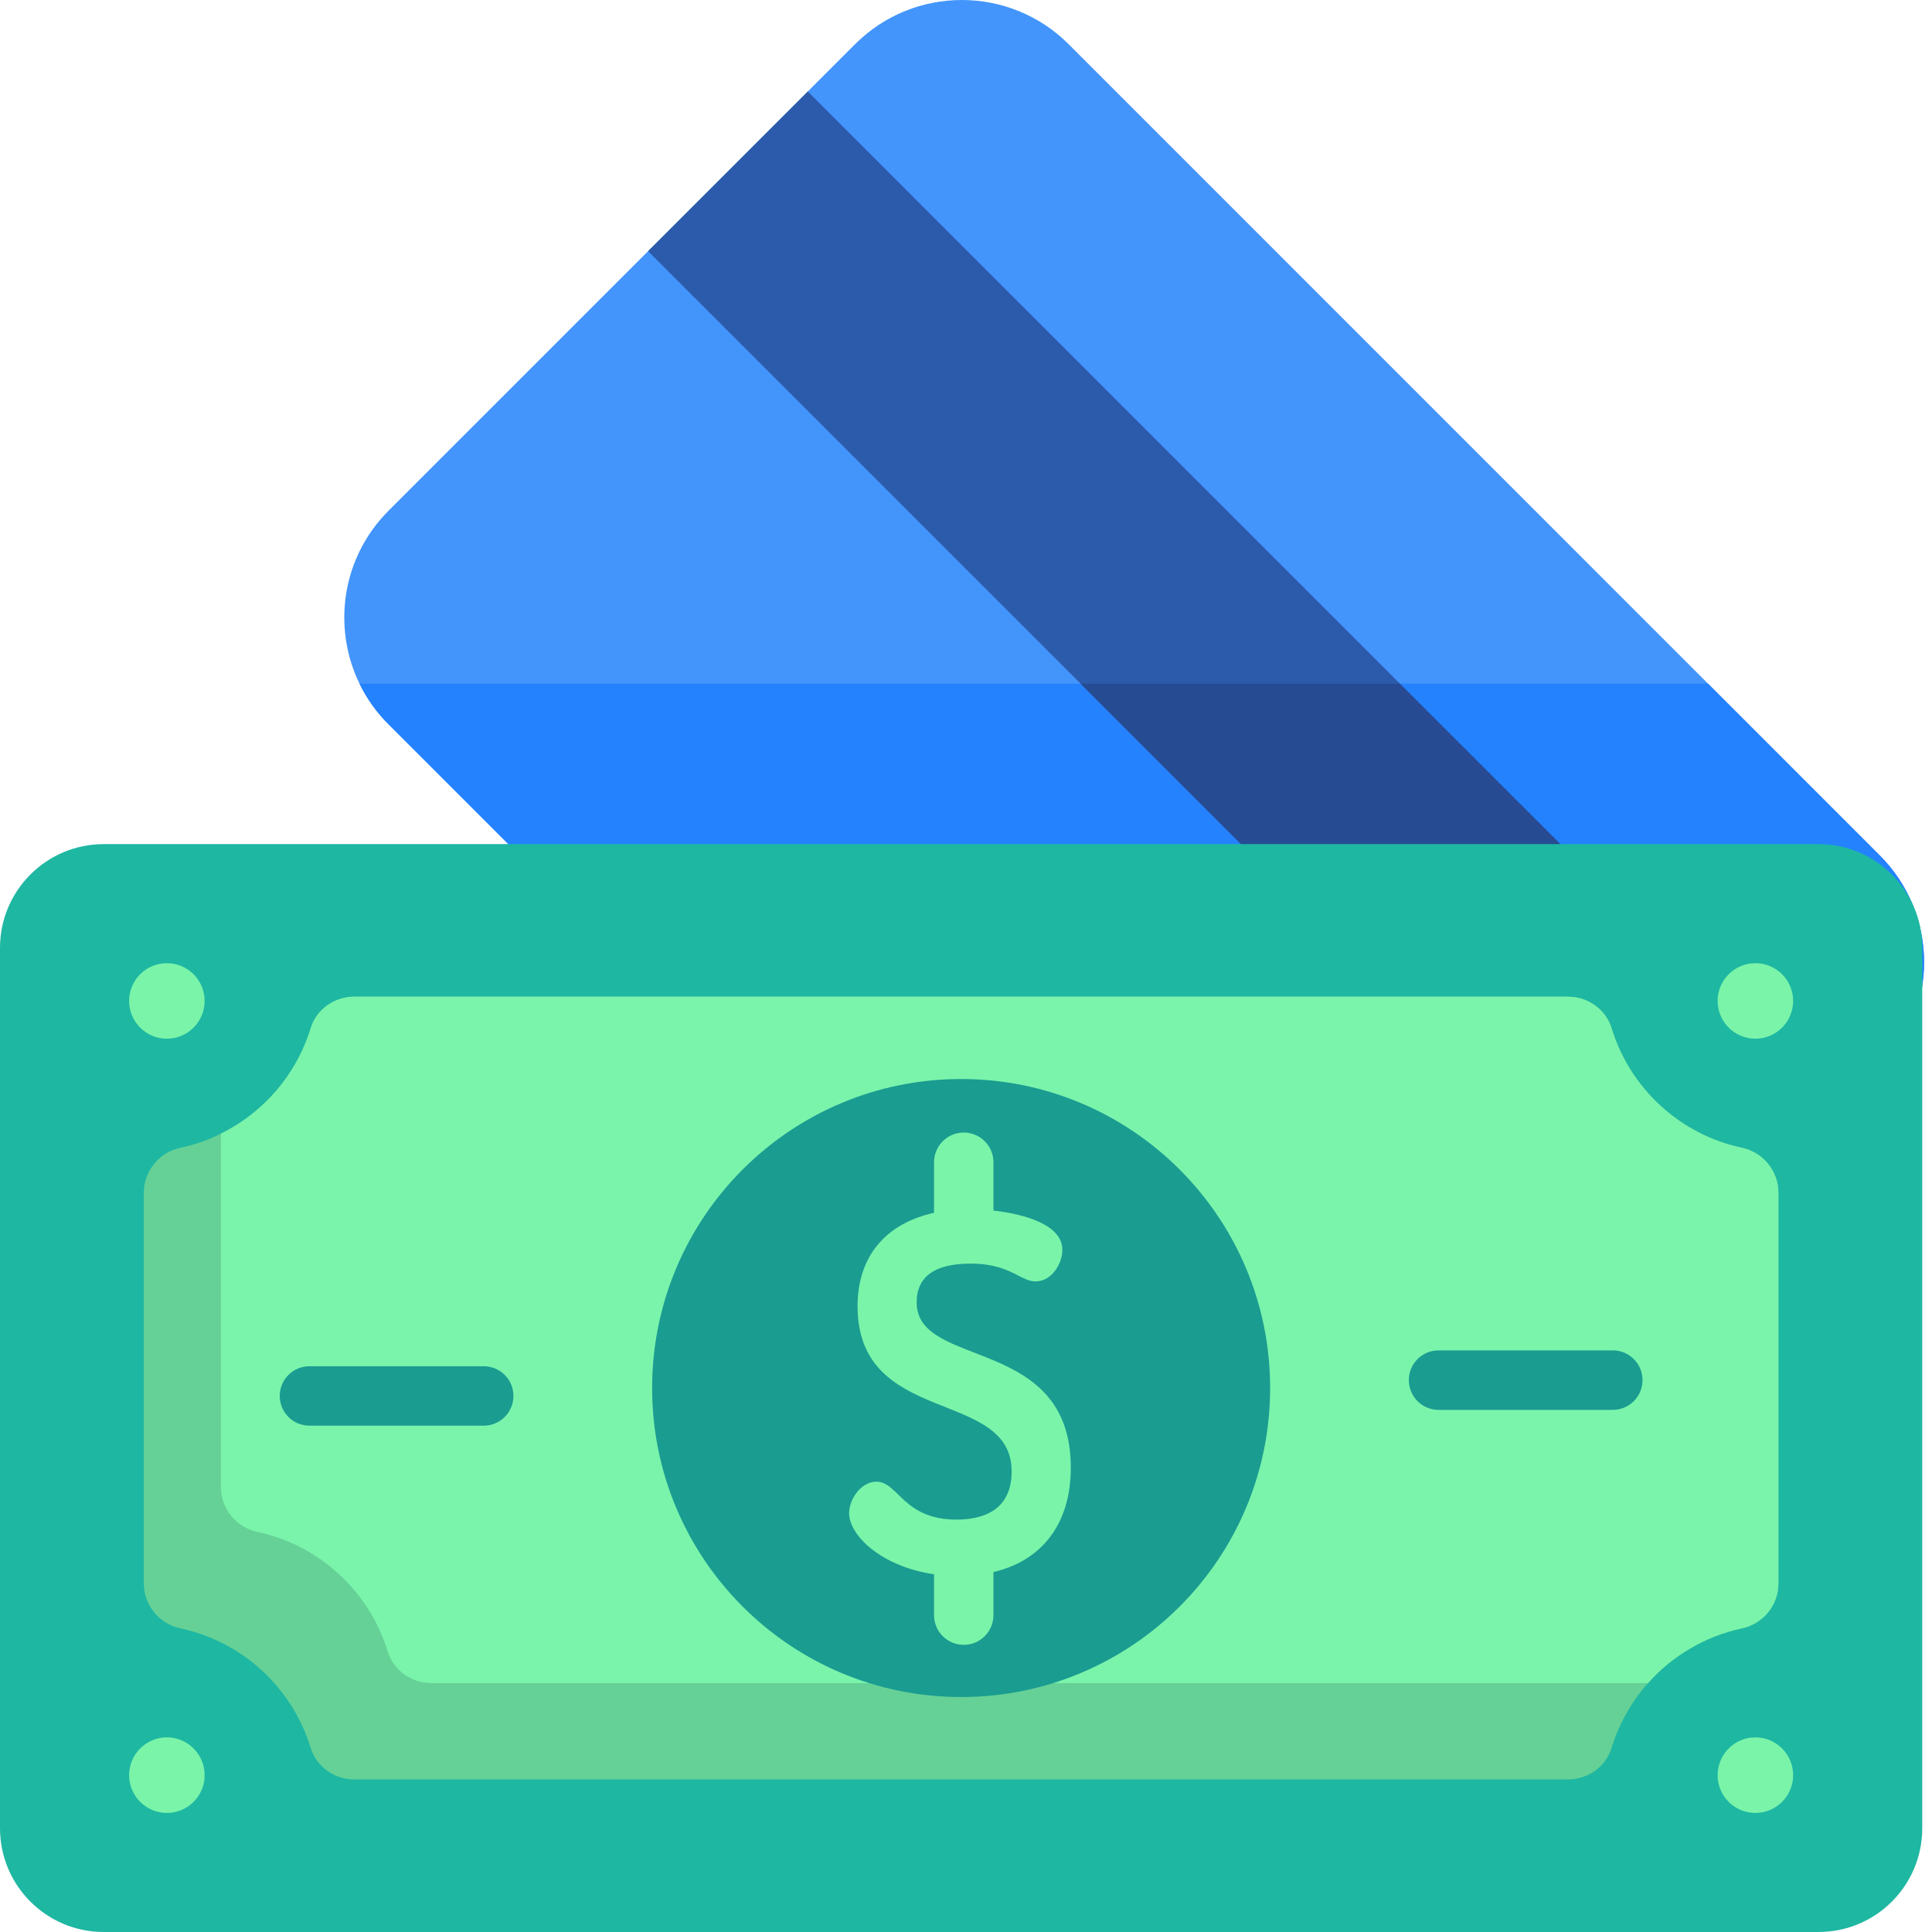 <svg width="24" height="24" viewBox="0 0 24 24" fill="none" xmlns="http://www.w3.org/2000/svg" class="w-6 h-6"><g clip-path="url(#clip0_1552_212)"><path d="M23.352 13.281L17.557 19.076C16.825 19.808 15.637 19.808 14.905 19.076L4.827 8.998C4.679 8.851 4.557 8.68 4.466 8.493C4.125 7.793 4.245 6.926 4.827 6.344L10.622 0.549C11.354 -0.183 12.542 -0.183 13.275 0.549L23.352 10.627C24.085 11.36 24.085 12.548 23.352 13.281Z" fill="#4395FB"></path><path d="M23.352 13.281L17.557 19.076C16.825 19.808 15.637 19.808 14.905 19.076L4.827 8.998C4.679 8.851 4.557 8.68 4.466 8.493H21.218L23.352 10.627C24.085 11.36 24.085 12.548 23.352 13.281L23.352 13.281Z" fill="#2482FF"></path><path d="M8.051 3.12L10.035 1.137L22.765 13.868L20.782 15.851L8.051 3.12Z" fill="#2C5BAB"></path><path d="M17.39 8.493H13.423L20.782 15.851L22.766 13.868L17.39 8.493Z" fill="#274B92"></path><path d="M22.59 24H1.289C0.577 24 0 23.423 0 22.711V11.775C0 11.063 0.577 10.486 1.289 10.486H22.59C23.302 10.486 23.879 11.063 23.879 11.775V22.711C23.879 23.423 23.302 24 22.59 24Z" fill="#1EB7A2"></path><path d="M22.092 14.816V19.67C22.092 19.94 21.902 20.172 21.638 20.228C21.409 20.277 21.189 20.363 20.988 20.483C20.796 20.596 20.622 20.739 20.474 20.906L20.472 20.908C20.266 21.14 20.112 21.414 20.02 21.712C19.948 21.948 19.724 22.105 19.478 22.105H4.402C4.154 22.105 3.931 21.948 3.859 21.712C3.631 20.966 3.012 20.392 2.241 20.228C1.977 20.172 1.787 19.94 1.787 19.67V14.816C1.787 14.547 1.977 14.314 2.241 14.258C2.416 14.221 2.585 14.162 2.744 14.083C3.275 13.821 3.683 13.349 3.859 12.774C3.931 12.538 4.155 12.381 4.402 12.381H19.478C19.725 12.381 19.948 12.538 20.02 12.774C20.248 13.519 20.867 14.094 21.638 14.258C21.902 14.314 22.092 14.547 22.092 14.816H22.092Z" fill="#65D196"></path><path d="M22.092 14.816V19.67C22.092 19.94 21.902 20.172 21.638 20.228C21.409 20.277 21.189 20.363 20.988 20.483C20.796 20.596 20.622 20.739 20.474 20.906L20.472 20.908H5.359C5.112 20.908 4.888 20.75 4.816 20.514C4.588 19.769 3.969 19.194 3.198 19.03C2.934 18.974 2.744 18.742 2.744 18.472V14.083C3.275 13.821 3.683 13.349 3.859 12.774C3.931 12.538 4.154 12.381 4.401 12.381H19.477C19.724 12.381 19.948 12.538 20.02 12.774C20.248 13.519 20.867 14.094 21.638 14.258C21.902 14.314 22.092 14.547 22.092 14.816H22.092Z" fill="#7AF4AB"></path><path d="M2.542 12.434C2.542 12.693 2.332 12.903 2.073 12.903C1.814 12.903 1.604 12.693 1.604 12.434C1.604 12.175 1.814 11.965 2.073 11.965C2.332 11.965 2.542 12.175 2.542 12.434ZM22.275 12.434C22.275 12.693 22.065 12.903 21.806 12.903C21.547 12.903 21.337 12.693 21.337 12.434C21.337 12.175 21.547 11.965 21.806 11.965C22.065 11.965 22.275 12.175 22.275 12.434ZM2.542 22.052C2.542 22.311 2.332 22.521 2.073 22.521C1.814 22.521 1.604 22.311 1.604 22.052C1.604 21.793 1.814 21.582 2.073 21.582C2.332 21.582 2.542 21.793 2.542 22.052ZM22.275 22.052C22.275 22.311 22.065 22.521 21.806 22.521C21.547 22.521 21.337 22.311 21.337 22.052C21.337 21.793 21.547 21.582 21.806 21.582C22.065 21.582 22.275 21.793 22.275 22.052Z" fill="#7AF4A9"></path><path d="M15.778 17.243C15.778 19.363 14.06 21.081 11.94 21.081C9.819 21.081 8.101 19.363 8.101 17.243C8.101 15.123 9.819 13.404 11.94 13.404C14.06 13.404 15.778 15.123 15.778 17.243ZM20.035 16.775H17.87C17.666 16.775 17.501 16.941 17.501 17.144C17.501 17.348 17.666 17.514 17.87 17.514H20.035C20.239 17.514 20.404 17.348 20.404 17.144C20.404 16.941 20.239 16.775 20.035 16.775H20.035ZM6.009 16.972H3.844C3.746 16.972 3.652 17.011 3.583 17.08C3.514 17.149 3.475 17.243 3.475 17.341C3.475 17.439 3.514 17.533 3.583 17.602C3.652 17.672 3.746 17.71 3.844 17.71H6.009C6.107 17.71 6.201 17.671 6.27 17.602C6.339 17.533 6.378 17.439 6.378 17.341C6.378 17.243 6.34 17.149 6.27 17.08C6.201 17.011 6.107 16.972 6.009 16.972Z" fill="#1A9C91"></path><path d="M13.302 18.232C13.302 16.582 11.387 17.013 11.387 16.179C11.387 15.859 11.612 15.697 12.056 15.697C12.36 15.697 12.526 15.782 12.648 15.845C12.724 15.884 12.789 15.918 12.864 15.918C13.07 15.918 13.197 15.69 13.197 15.527C13.197 15.207 12.71 15.08 12.341 15.038V14.438C12.341 14.389 12.331 14.341 12.313 14.296C12.294 14.252 12.267 14.211 12.233 14.177C12.198 14.142 12.158 14.115 12.113 14.097C12.068 14.078 12.02 14.069 11.972 14.069C11.874 14.069 11.78 14.107 11.711 14.177C11.642 14.246 11.603 14.34 11.603 14.438V15.066C11 15.199 10.653 15.611 10.653 16.225C10.653 17.728 12.567 17.24 12.567 18.279C12.567 18.773 12.194 18.877 11.881 18.877C11.219 18.877 11.16 18.406 10.886 18.406C10.699 18.406 10.548 18.62 10.548 18.797C10.548 19.074 10.95 19.461 11.603 19.556V20.064C11.603 20.162 11.642 20.256 11.711 20.325C11.78 20.394 11.874 20.433 11.972 20.433C12.07 20.433 12.164 20.394 12.233 20.325C12.302 20.256 12.341 20.162 12.341 20.064V19.529C12.95 19.385 13.302 18.923 13.302 18.232Z" fill="#7AF4A9"></path></g><defs><clipPath id="clip0_1552_212"><rect width="24" height="24" fill="white"></rect></clipPath></defs></svg>